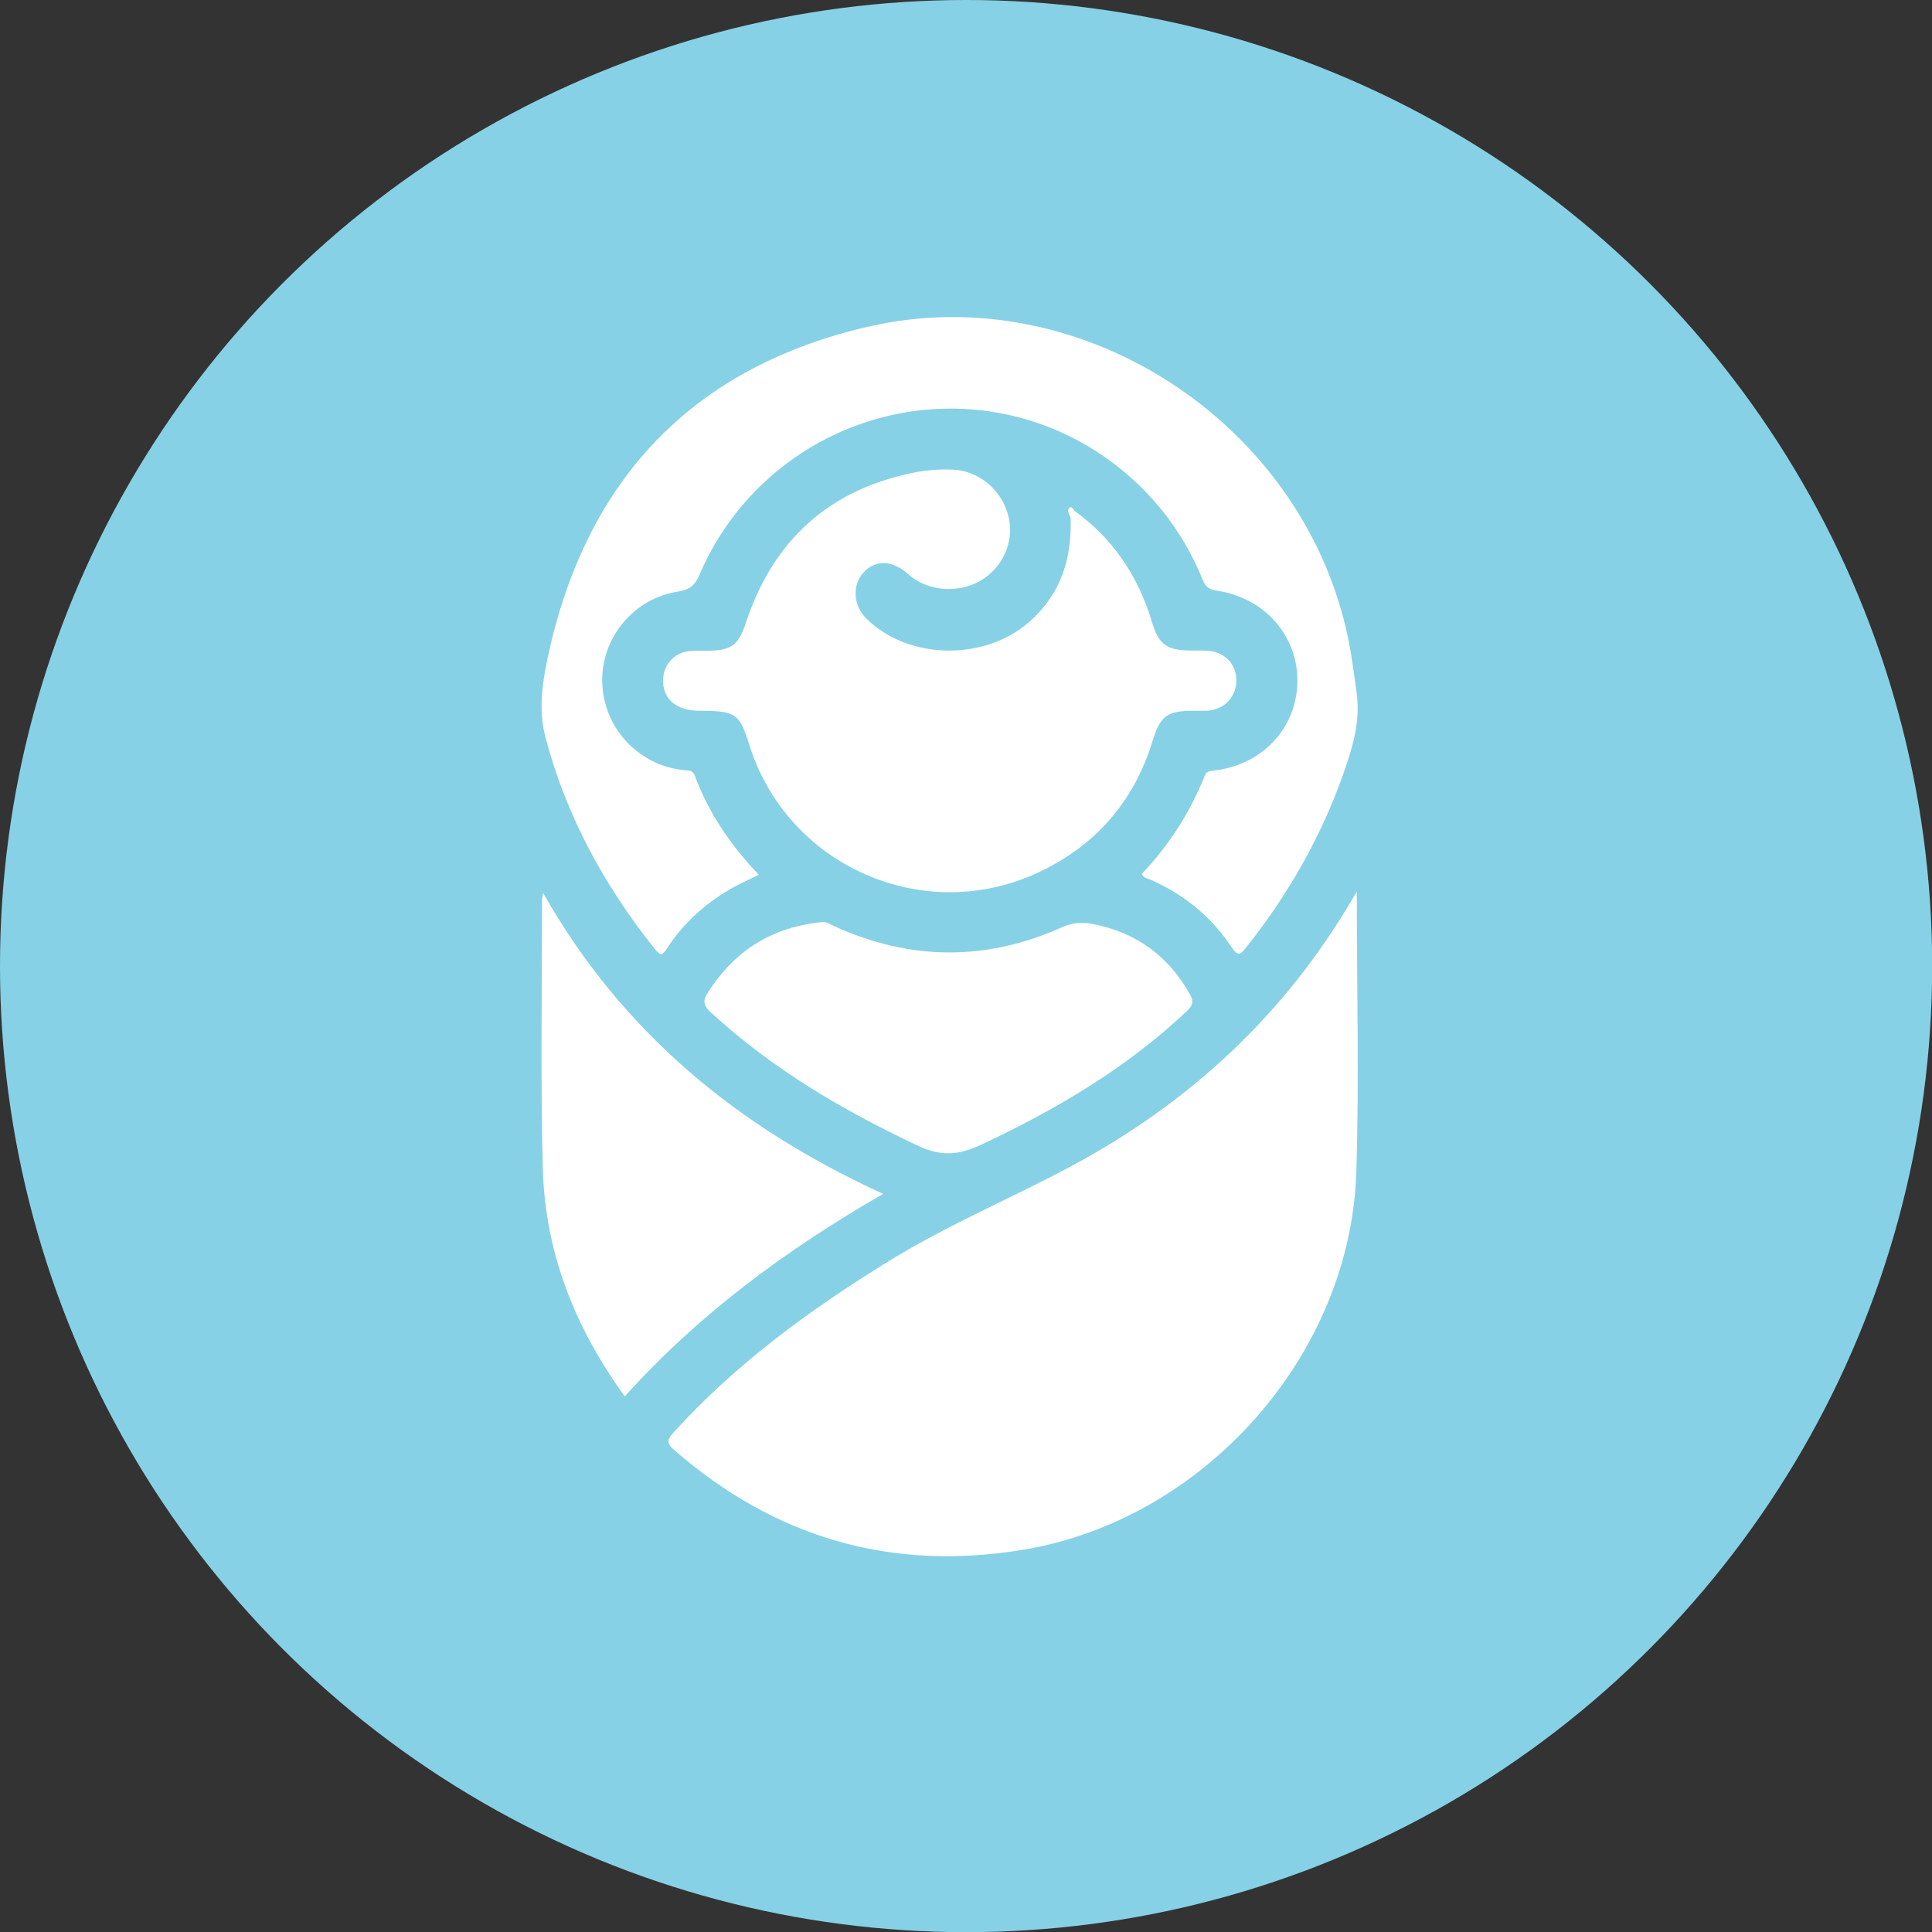 <?xml version="1.0" encoding="UTF-8"?><svg id="Capa_2" xmlns="http://www.w3.org/2000/svg" viewBox="0 0 120.01 120.01"><rect x="0" y="0" width="120.01" height="120.01" fill="#333333" stroke="none"/><defs><style>.cls-1{fill:#fff;}.cls-2{fill:#87d1e6;}</style></defs><g id="_Capa_"><g><circle class="cls-2" cx="60.01" cy="60.01" r="60.01"/><g><path class="cls-1" d="M84.28,55.41c0,5.96,.15,11.68-.03,17.4-.36,11.39-9.48,21.61-20.72,23.46-8.19,1.35-15.39-.75-21.64-6.19-.48-.42-.47-.63-.06-1.09,3.9-4.3,8.53-7.67,13.44-10.69,3.66-2.25,7.63-3.9,11.4-5.93,7.25-3.91,13.09-9.32,17.29-16.45,.06-.11,.13-.22,.31-.51Z"/><path class="cls-1" d="M47.12,54.34c-.65,.33-1.26,.59-1.83,.93-1.56,.92-2.87,2.12-3.86,3.64-.25,.38-.37,.52-.73,.07-3.15-3.94-5.53-8.29-6.82-13.19-.48-1.81-.15-3.63,.24-5.39,2.44-10.81,9.07-17.65,19.86-20.12,13.03-2.98,26.6,5.75,29.64,18.81,.3,1.31,.47,2.63,.65,3.96,.25,1.81-.28,3.48-.87,5.14-1.39,3.89-3.42,7.43-5.99,10.66-.34,.43-.5,.6-.9,0-1.26-1.91-2.97-3.3-5.07-4.22-.17-.07-.39-.08-.52-.34,1.69-1.77,3-3.82,3.92-6.11,.12-.3,.35-.29,.6-.32,2.98-.35,5.11-2.64,5.15-5.52,.04-2.82-2.01-5.18-4.94-5.64-.47-.07-.75-.18-.95-.7-2.56-6.36-8.71-10.56-15.48-10.62-6.84-.06-13.07,4-15.77,10.32-.29,.68-.63,.94-1.35,1.05-2.77,.43-4.78,2.91-4.69,5.66,.09,2.82,2.25,5.14,5.07,5.43,.27,.03,.55-.02,.68,.34,.86,2.33,2.23,4.33,3.97,6.15Z"/><path class="cls-1" d="M66.73,31.72c2.42,1.74,3.98,4.09,4.83,6.93,.41,1.37,.91,1.74,2.35,1.76,.39,0,.78-.01,1.17,.02,1.01,.09,1.71,.83,1.72,1.81,.01,1.01-.71,1.81-1.74,1.9-.28,.02-.56,.01-.84,.01-1.75,0-2.13,.29-2.64,1.92-1.15,3.72-3.51,6.43-7.01,8.09-7.16,3.4-15.67-.35-18.03-7.91-.61-1.94-.83-2.09-3.09-2.1-1.46,0-2.31-.75-2.26-1.96,.04-.91,.69-1.64,1.6-1.74,.36-.04,.72-.03,1.09-.03,1.57,0,1.99-.33,2.48-1.81,1.7-5.09,5.17-8.21,10.44-9.26,.76-.15,1.56-.21,2.33-.18,1.63,.05,3.03,1.2,3.48,2.78,.42,1.48-.17,3.07-1.47,3.97-1.32,.91-3.19,.89-4.48-.05-.13-.1-.25-.22-.38-.32-.93-.76-1.92-.76-2.62-.01-.74,.78-.67,2.05,.14,2.87,2.6,2.59,7.36,2.68,10.16,.2,1.94-1.72,2.64-3.93,2.54-6.46-.06-.21-.09-.41,.23-.4Z"/><path class="cls-1" d="M38.81,86.74c-3.09-4.26-4.95-8.93-5.09-14.14-.15-5.58-.05-11.16-.05-16.74,0-.08,.03-.15,.07-.39,2.42,4.28,5.43,7.93,9.04,11.07,3.6,3.12,7.63,5.58,12.08,7.62-6.01,3.46-11.45,7.47-16.05,12.58Z"/><path class="cls-1" d="M51.04,57.28c.25-.06,.54,.14,.84,.28,4.69,2.11,9.39,2.15,14.08,.04,.66-.3,1.29-.33,1.94-.2,2.67,.52,4.68,1.98,6.02,4.37,.26,.46,.15,.71-.21,1.05-3.76,3.54-8.12,6.11-12.77,8.29-1.43,.67-2.53,.73-3.99,.03-4.64-2.2-9.01-4.76-12.8-8.26-.46-.42-.51-.72-.18-1.23,1.64-2.55,3.92-4.06,7.07-4.37Z"/><path class="cls-1" d="M66.73,31.72c-.2,.06-.16,.27-.23,.4-.12-.2-.24-.42-.05-.61,.06-.06,.23,.08,.28,.21Z"/></g></g></g></svg>
